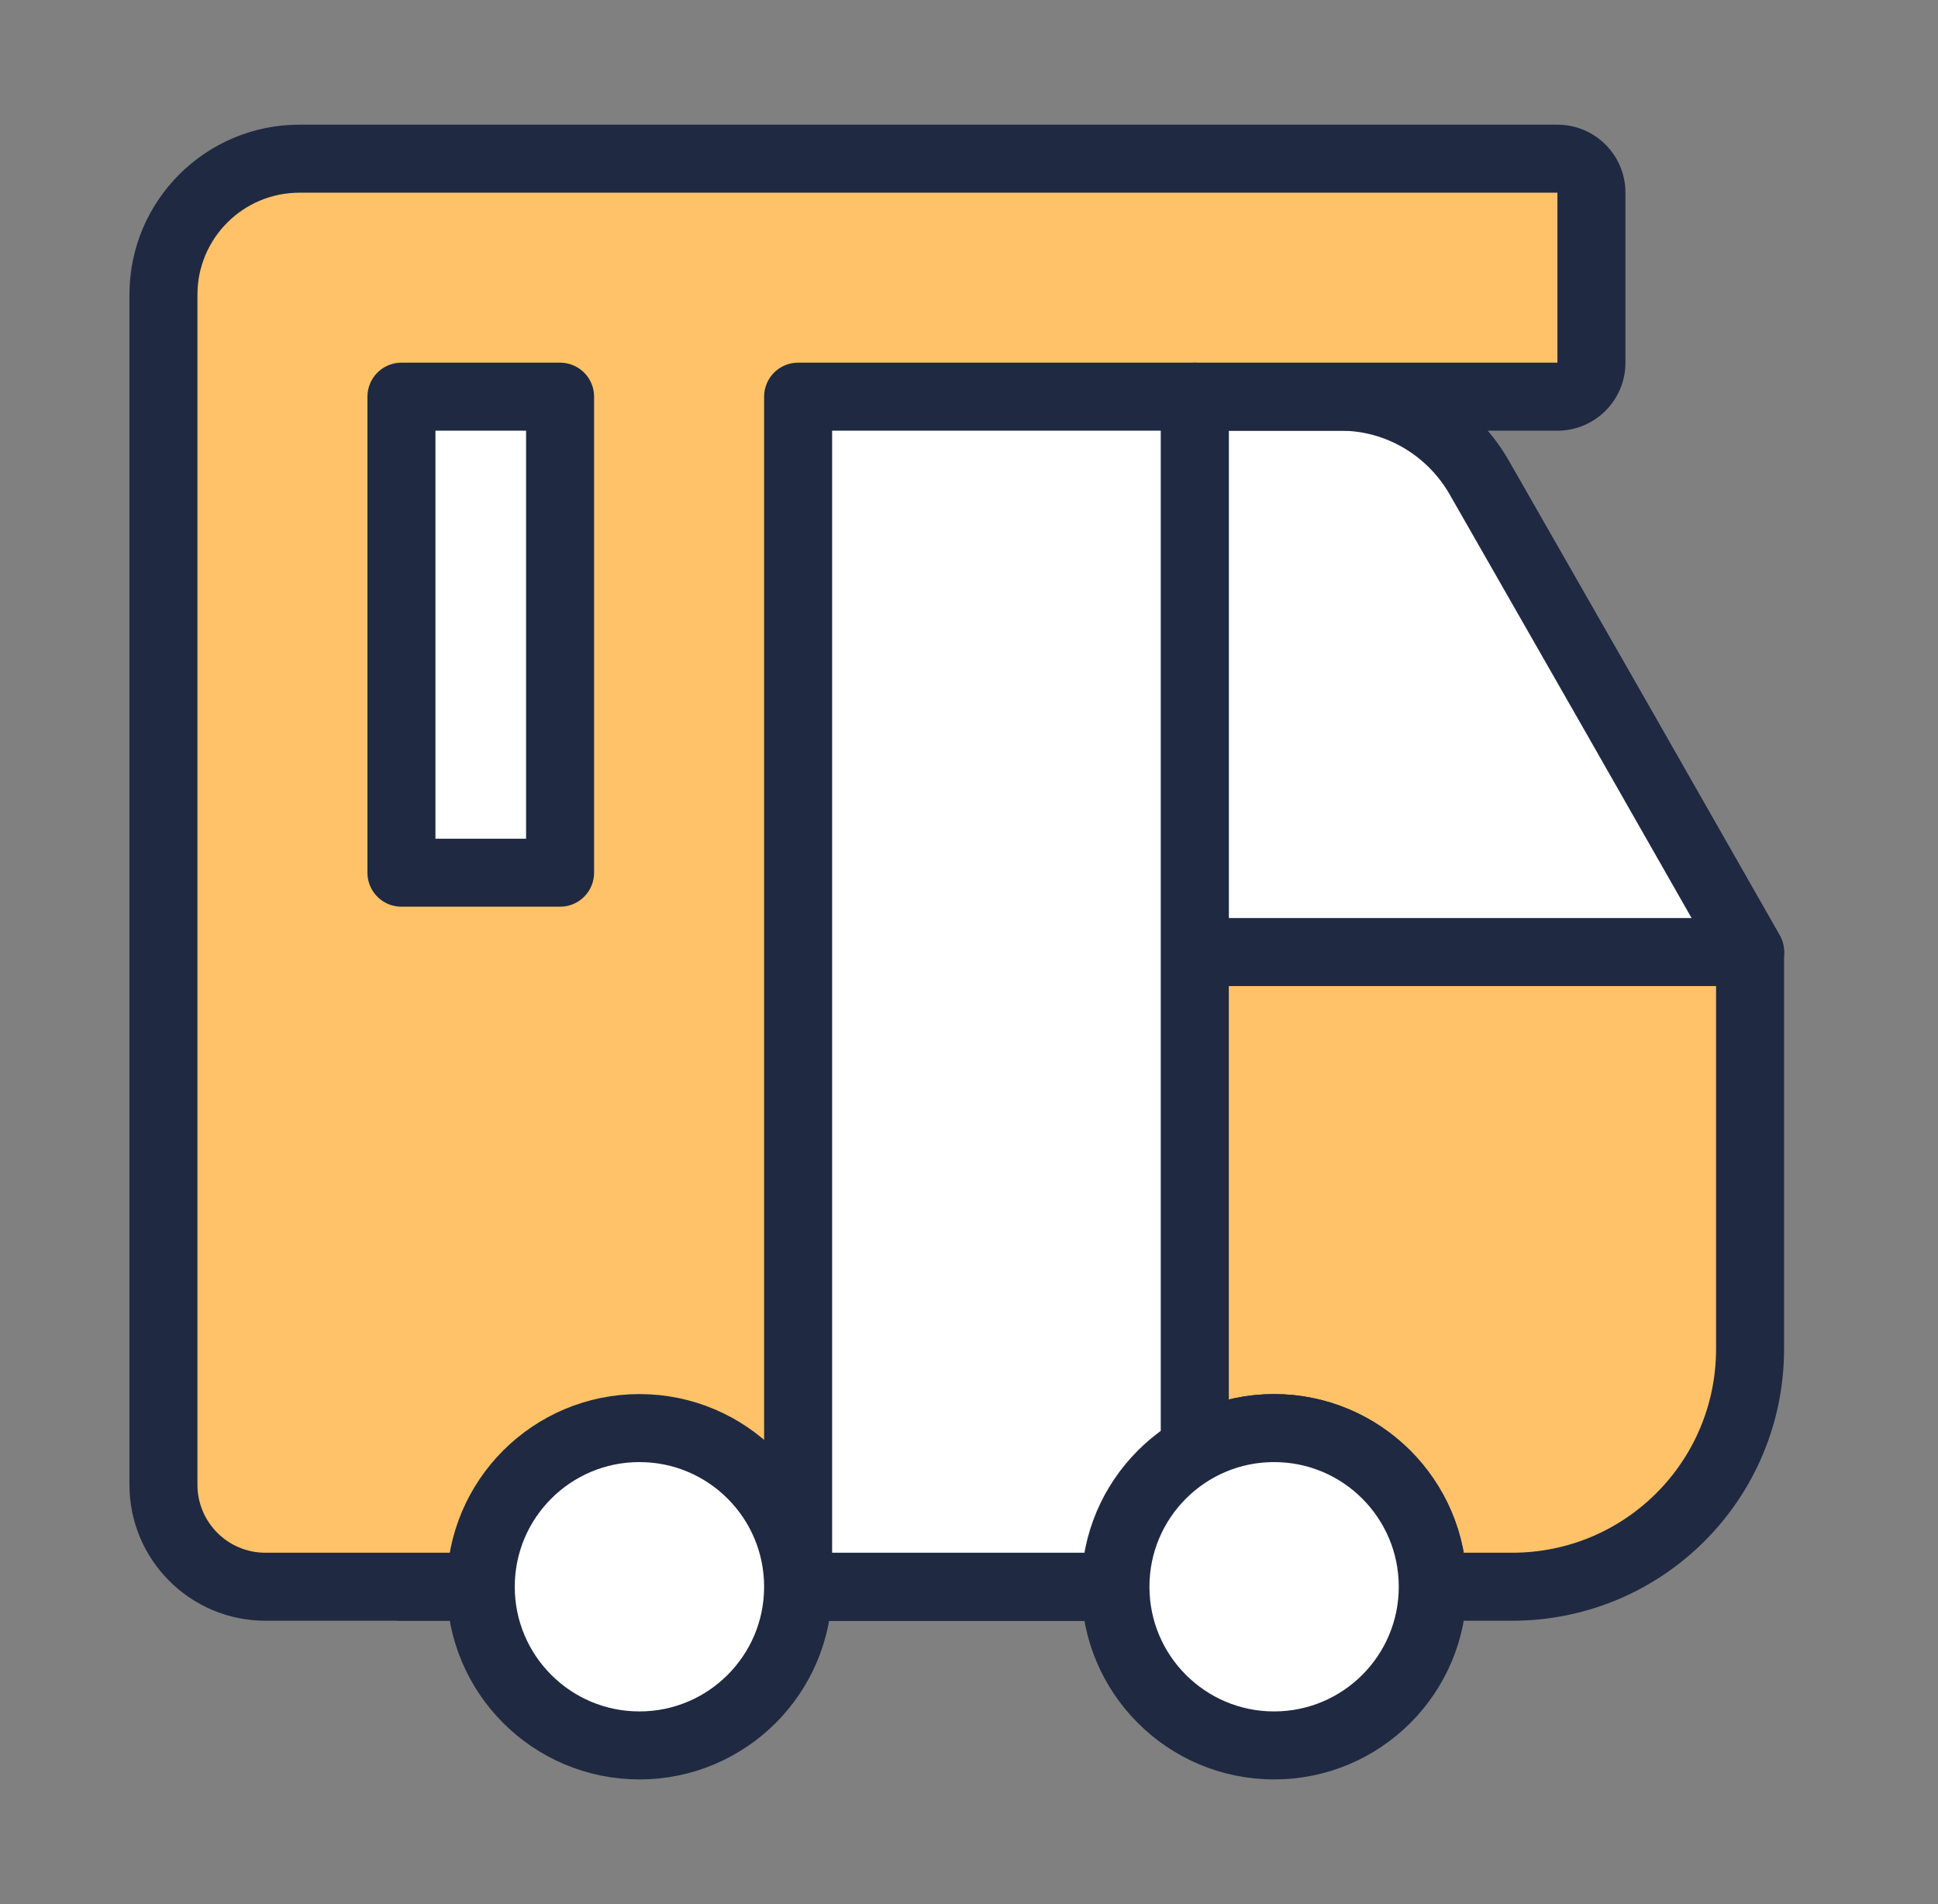 <svg width="57" height="56" viewBox="0 0 57 56" fill="none" xmlns="http://www.w3.org/2000/svg">
<rect x="0" y="0" width="57" height="56" fill="#808080" stroke="none"/>
<path d="M51.473 39.666V28L47.483 21L43.493 14.023C42.653 12.576 41.113 11.666 39.433 11.666H35.14H11.807V46.666H14.14C14.14 44.1 16.24 42 18.807 42C21.373 42 23.473 44.1 23.473 46.666H32.807C32.807 44.1 34.907 42 37.473 42C40.04 42 42.14 44.1 42.14 46.666H44.473C48.347 46.666 51.473 43.54 51.473 39.666Z" fill="#FFC268" stroke="#1F2942" stroke-width="2" stroke-linecap="round" stroke-linejoin="round"/>
<path d="M39.434 11.667H35.14L35.14 28H51.474L47.483 21L43.493 14.023C42.653 12.577 41.114 11.667 39.434 11.667Z" fill="white" stroke="#1F2942" stroke-width="2" stroke-linecap="round" stroke-linejoin="round"/>
<path fill-rule="evenodd" clip-rule="evenodd" d="M8.807 4.667C6.598 4.667 4.807 6.457 4.807 8.666V43.666C4.807 45.323 6.15 46.666 7.807 46.666H35.14V11.666H45.807C46.359 11.666 46.807 11.219 46.807 10.666V5.667C46.807 5.114 46.359 4.667 45.807 4.667H33.14H17.14H8.807Z" fill="#FFC268"/>
<path d="M35.14 46.666V47.666C35.692 47.666 36.14 47.219 36.14 46.666H35.14ZM35.14 11.666V10.666C34.588 10.666 34.14 11.114 34.14 11.666H35.14ZM5.807 8.666C5.807 7.01 7.15 5.667 8.807 5.667V3.667C6.045 3.667 3.807 5.905 3.807 8.666H5.807ZM5.807 43.666V8.666H3.807V43.666H5.807ZM7.807 45.666C6.702 45.666 5.807 44.771 5.807 43.666H3.807C3.807 45.876 5.598 47.666 7.807 47.666V45.666ZM35.14 45.666H7.807V47.666H35.14V45.666ZM34.14 11.666V46.666H36.14V11.666H34.14ZM45.807 10.666H35.14V12.666H45.807V10.666ZM45.807 10.666V12.666C46.911 12.666 47.807 11.771 47.807 10.666H45.807ZM45.807 5.667V10.666H47.807V5.667H45.807ZM45.807 5.667H47.807C47.807 4.562 46.911 3.667 45.807 3.667V5.667ZM33.14 5.667H45.807V3.667H33.14V5.667ZM17.14 5.667H33.14V3.667H17.14V5.667ZM8.807 5.667H17.14V3.667H8.807V5.667Z" fill="#1F2942"/>
<path d="M23.474 11.666H35.14V46.666H23.474V11.666Z" fill="white" stroke="#1F2942" stroke-width="2" stroke-linecap="round" stroke-linejoin="round"/>
<path d="M11.807 11.666H16.473V25.666H11.807V11.666Z" fill="white" stroke="#1F2942" stroke-width="2" stroke-linecap="round" stroke-linejoin="round"/>
<path d="M18.807 51.333C21.384 51.333 23.474 49.244 23.474 46.667C23.474 44.089 21.384 42 18.807 42C16.23 42 14.14 44.089 14.14 46.667C14.14 49.244 16.23 51.333 18.807 51.333Z" fill="white" stroke="#1F2942" stroke-width="2" stroke-linecap="round" stroke-linejoin="round"/>
<path d="M37.473 51.333C40.051 51.333 42.14 49.244 42.14 46.667C42.14 44.089 40.051 42 37.473 42C34.896 42 32.807 44.089 32.807 46.667C32.807 49.244 34.896 51.333 37.473 51.333Z" fill="white" stroke="#1F2942" stroke-width="2" stroke-linecap="round" stroke-linejoin="round"/>
</svg>
